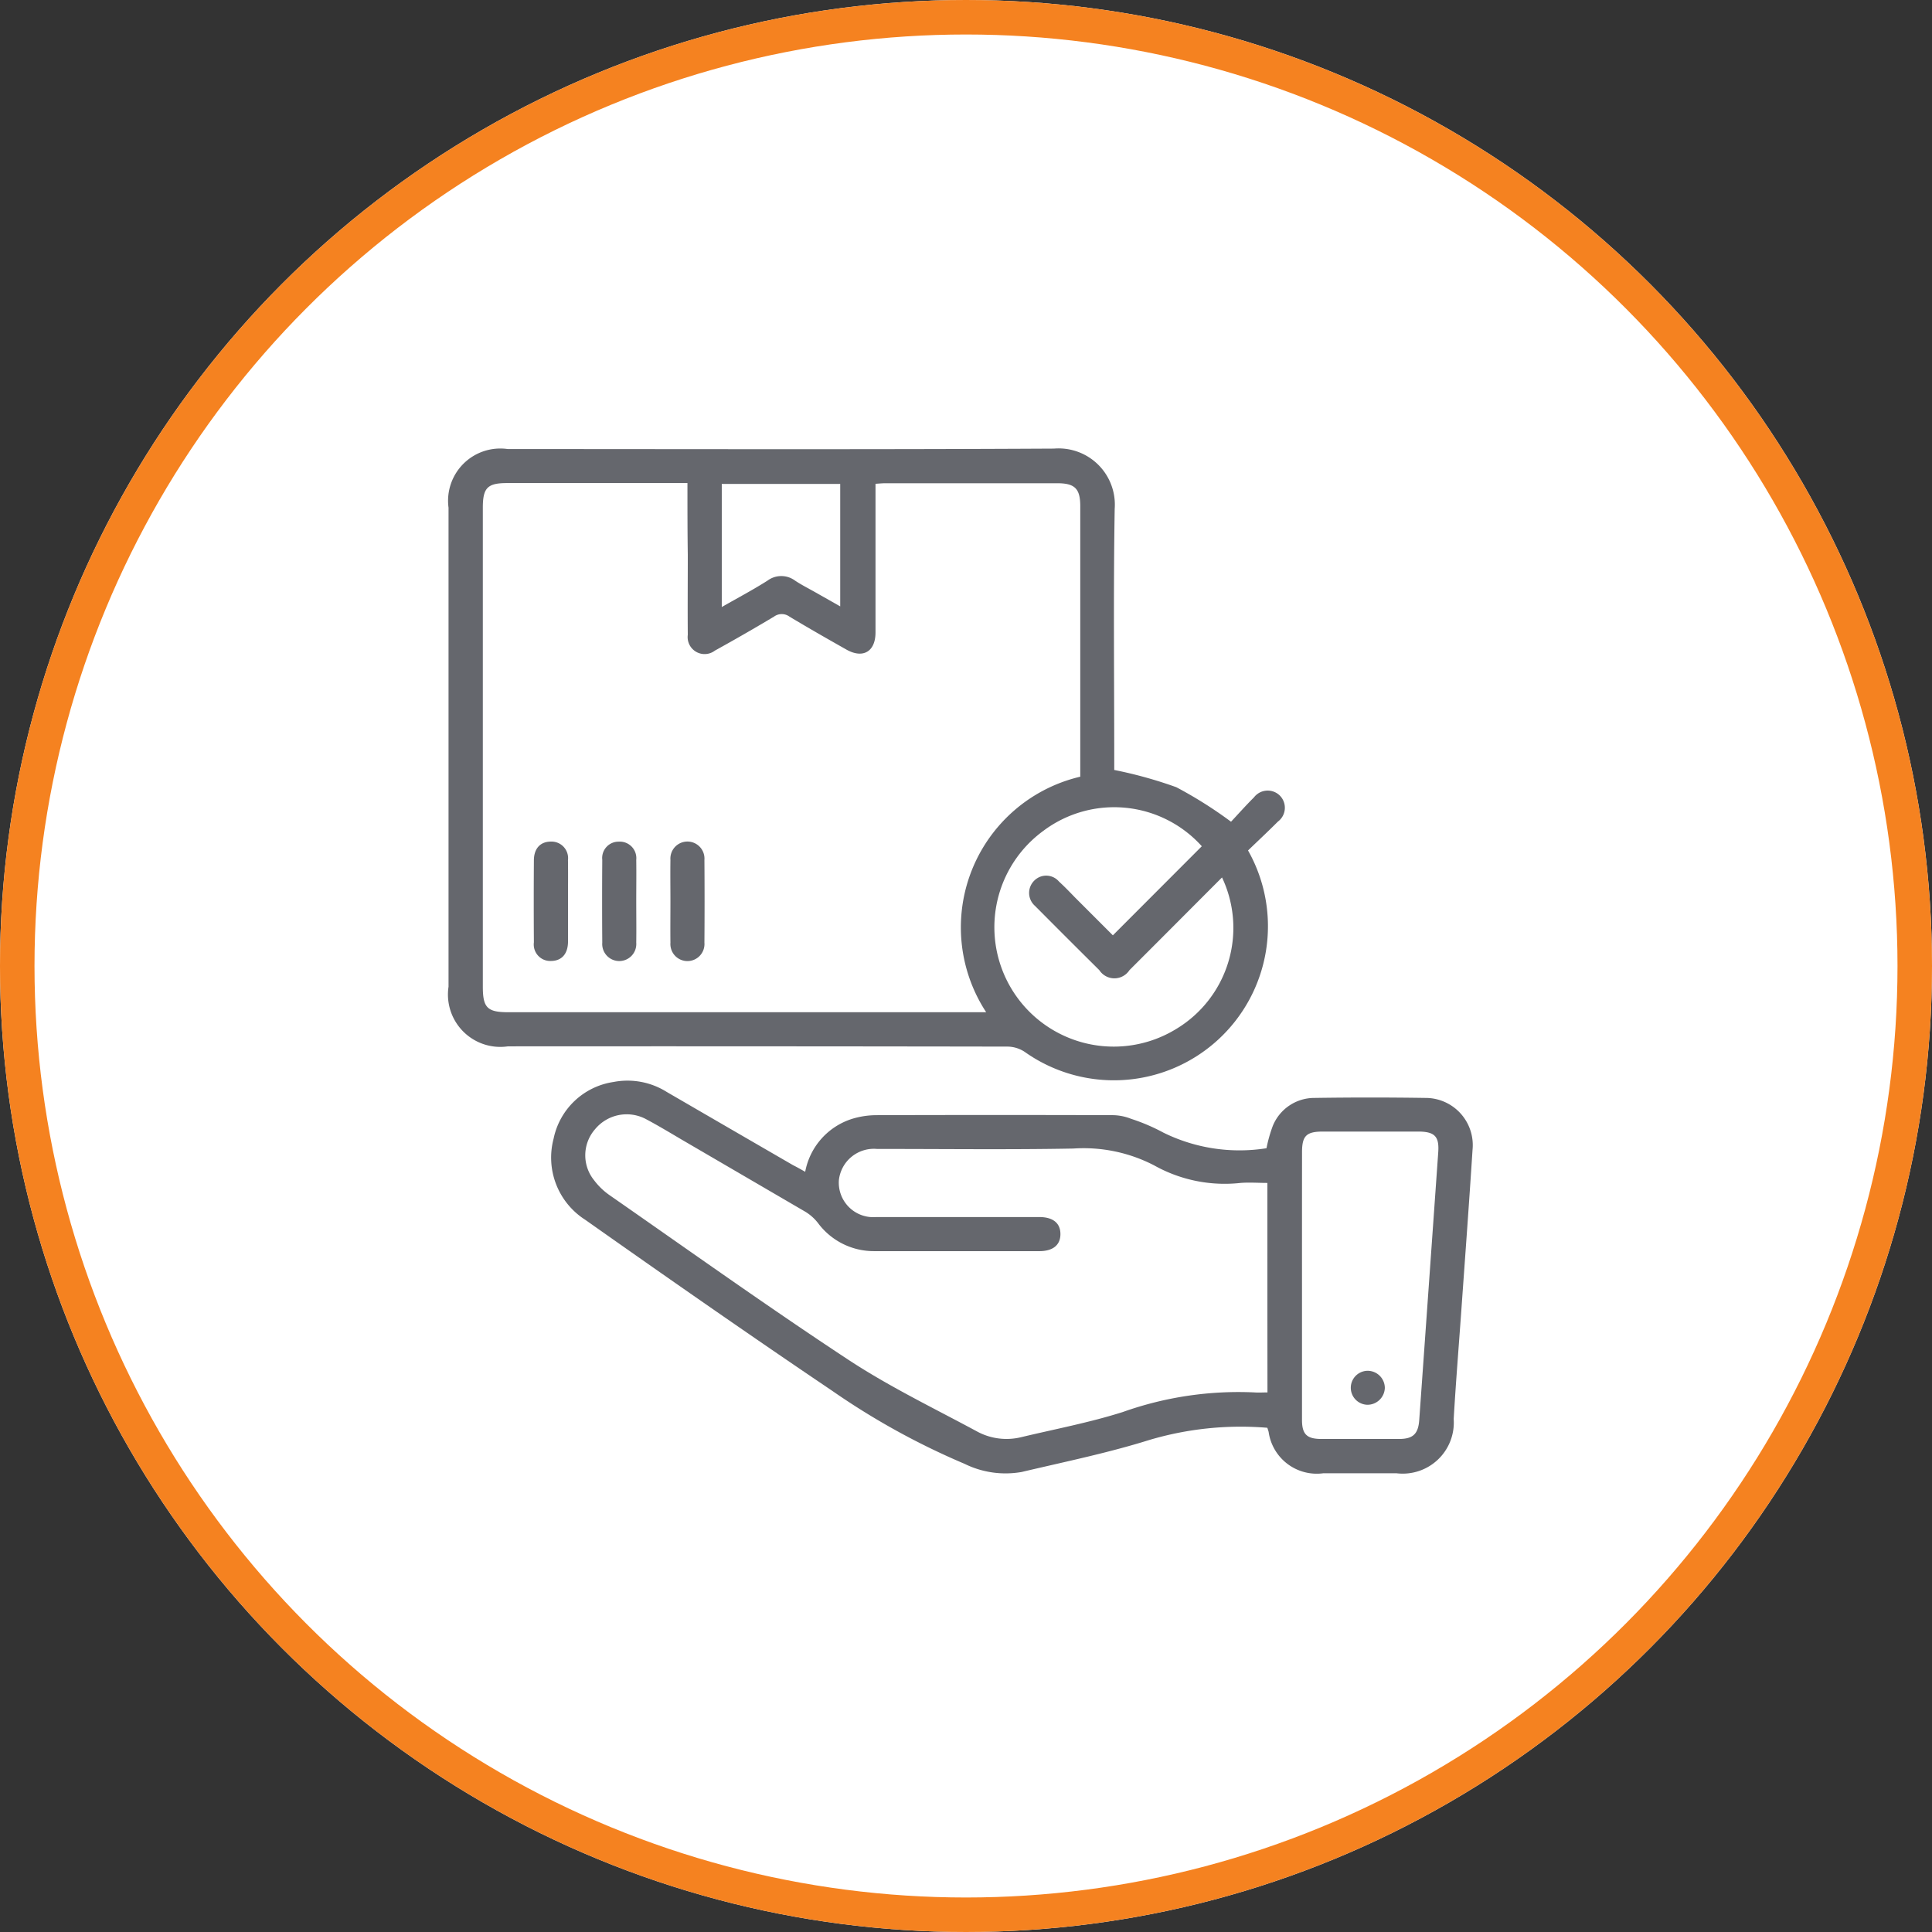 <svg xmlns="http://www.w3.org/2000/svg" width="56" height="56" viewBox="0 0 56 56">
  <rect x="0" y="0" width="56" height="56" fill="#333333" stroke="none"/>
  <g id="Group_22" data-name="Group 22" transform="translate(0.258 0.258)">
    <g id="Ellipse_1" data-name="Ellipse 1" transform="translate(-0.258 -0.258)" fill="#fff" stroke="#f58220" stroke-width="1">
      <circle cx="28" cy="28" r="28" stroke="none"/>
      <circle cx="28" cy="28" r="27.5" fill="none"/>
    </g>
    <g id="Group_6404" data-name="Group 6404" transform="translate(-518.737 -255.431)">
      <path id="Path_5164" data-name="Path 5164" d="M554.654,279.824a4.466,4.466,0,0,1-6.475,5.837.925.925,0,0,0-.507-.152q-7.236-.012-14.471-.007a1.518,1.518,0,0,1-1.721-1.729q0-6.942,0-13.884a1.514,1.514,0,0,1,1.716-1.7c5.277,0,10.555.016,15.832-.013a1.63,1.63,0,0,1,1.761,1.747c-.04,2.432-.013,4.865-.013,7.3v.268a12.5,12.5,0,0,1,1.8.5,12.354,12.354,0,0,1,1.585,1c.188-.2.42-.462.667-.708a.5.5,0,0,1,.739-.058.5.5,0,0,1-.047.762C555.24,279.268,554.946,279.542,554.654,279.824Zm-16.249-10.649h-5.231c-.567,0-.7.14-.7.715q0,6.94,0,13.88c0,.613.129.743.74.743h13.85a4.487,4.487,0,0,1,2.727-6.827v-.244q0-3.8,0-7.6c0-.505-.158-.662-.666-.662q-2.488,0-4.977,0c-.09,0-.179.009-.292.016v.352q0,1.978,0,3.957c0,.553-.36.766-.837.5-.556-.314-1.11-.63-1.657-.959a.379.379,0,0,0-.448,0q-.848.507-1.713.985a.492.492,0,0,1-.786-.457c-.007-.773,0-1.546,0-2.319C538.405,270.573,538.405,269.895,538.405,269.175ZM553.9,280.606c-.908.909-1.794,1.8-2.683,2.687a.521.521,0,0,1-.874,0c-.6-.595-1.2-1.194-1.793-1.791-.022-.022-.045-.043-.065-.066a.5.5,0,0,1-.025-.74.487.487,0,0,1,.716.031c.16.146.308.3.46.457l1.1,1.1,2.578-2.582a3.418,3.418,0,0,0-4.587-.451A3.46,3.46,0,0,0,552.569,285,3.419,3.419,0,0,0,553.9,280.606ZM539.4,272.768c.474-.271.908-.5,1.325-.765a.67.67,0,0,1,.8,0c.188.125.392.227.589.339l.719.407V269.2H539.4Z" transform="translate(0 0)" fill="#65676d" fill-rule="evenodd"/>
      <path id="Path_5165" data-name="Path 5165" d="M548.467,330.052a1.993,1.993,0,0,1,1.381-1.541,2.43,2.43,0,0,1,.7-.1q3.431-.011,6.862,0a1.494,1.494,0,0,1,.505.106,5.6,5.6,0,0,1,.935.4,4.987,4.987,0,0,0,2.988.452,4.064,4.064,0,0,1,.181-.643,1.3,1.3,0,0,1,1.212-.815q1.607-.024,3.214,0a1.368,1.368,0,0,1,1.365,1.507c-.1,1.563-.216,3.124-.327,4.685-.074,1.038-.158,2.075-.219,3.113a1.481,1.481,0,0,1-1.652,1.575h-2.133a1.408,1.408,0,0,1-1.579-1.2c-.011-.039-.024-.078-.038-.119a9.307,9.307,0,0,0-3.415.352c-1.213.38-2.466.636-3.705.929a2.687,2.687,0,0,1-1.655-.236,21.259,21.259,0,0,1-3.833-2.114c-2.406-1.623-4.788-3.285-7.16-4.958a2.138,2.138,0,0,1-.919-2.355,2.085,2.085,0,0,1,1.734-1.641,2.14,2.14,0,0,1,1.544.288q1.829,1.062,3.66,2.122C548.215,329.91,548.322,329.97,548.467,330.052Zm13.4.323c-.273,0-.529-.02-.782,0a4.182,4.182,0,0,1-2.5-.507,4.441,4.441,0,0,0-2.345-.49c-1.9.036-3.792.01-5.688.012a1.02,1.02,0,0,0-1.108.9,1,1,0,0,0,1.08,1.074c1.576,0,3.153,0,4.729,0,.4,0,.612.178.612.494s-.215.494-.612.494c-1.6,0-3.194,0-4.792,0a2.014,2.014,0,0,1-1.624-.816,1.362,1.362,0,0,0-.359-.322c-1.2-.7-2.4-1.4-3.6-2.1-.339-.2-.671-.4-1.017-.584a1.189,1.189,0,0,0-1.484.287,1.149,1.149,0,0,0-.028,1.481,1.951,1.951,0,0,0,.441.427c2.3,1.6,4.578,3.228,6.917,4.768,1.181.778,2.467,1.4,3.716,2.072a1.791,1.791,0,0,0,1.289.183c.989-.237,1.994-.426,2.961-.733a10,10,0,0,1,3.82-.568c.119.009.24,0,.373,0C561.864,334.418,561.864,332.422,561.864,330.375Zm1,2.944q0,1.962,0,3.924c0,.416.14.552.557.553q1.128,0,2.256,0c.4,0,.556-.141.585-.546q.277-3.882.551-7.764c.032-.454-.1-.595-.56-.6q-1.39,0-2.781,0c-.482,0-.607.122-.607.6Q562.866,331.4,562.867,333.319Z" transform="translate(-6.649 -40.914)" fill="#65676d" fill-rule="evenodd"/>
      <path id="Path_5166" data-name="Path 5166" d="M540.467,306.769c0,.39,0,.78,0,1.171-.005.348-.187.546-.489.549a.478.478,0,0,1-.5-.539q-.008-1.186,0-2.372c0-.348.186-.546.488-.549a.481.481,0,0,1,.5.539C540.472,305.968,540.467,306.369,540.467,306.769Z" transform="translate(-5.524 -25.462)" fill="#65676d" fill-rule="evenodd"/>
      <path id="Path_5167" data-name="Path 5167" d="M546.867,306.758c0,.4.006.8,0,1.2a.494.494,0,1,1-.985,0q-.009-1.2,0-2.4a.474.474,0,0,1,.477-.528.479.479,0,0,1,.508.528C546.873,305.957,546.867,306.358,546.867,306.758Z" transform="translate(-9.946 -25.461)" fill="#65676d" fill-rule="evenodd"/>
      <path id="Path_5168" data-name="Path 5168" d="M552.282,306.758c0-.4-.006-.8,0-1.2a.494.494,0,1,1,.985,0q.009,1.2,0,2.4a.494.494,0,1,1-.985,0C552.277,307.559,552.282,307.158,552.282,306.758Z" transform="translate(-14.37 -25.46)" fill="#65676d" fill-rule="evenodd"/>
      <path id="Path_5169" data-name="Path 5169" d="M617.07,355.141a.505.505,0,0,1-.5.487.492.492,0,0,1,.012-.985A.5.5,0,0,1,617.07,355.141Z" transform="translate(-58.451 -59.737)" fill="#65676d" fill-rule="evenodd"/>
    </g>
  </g>
</svg>
